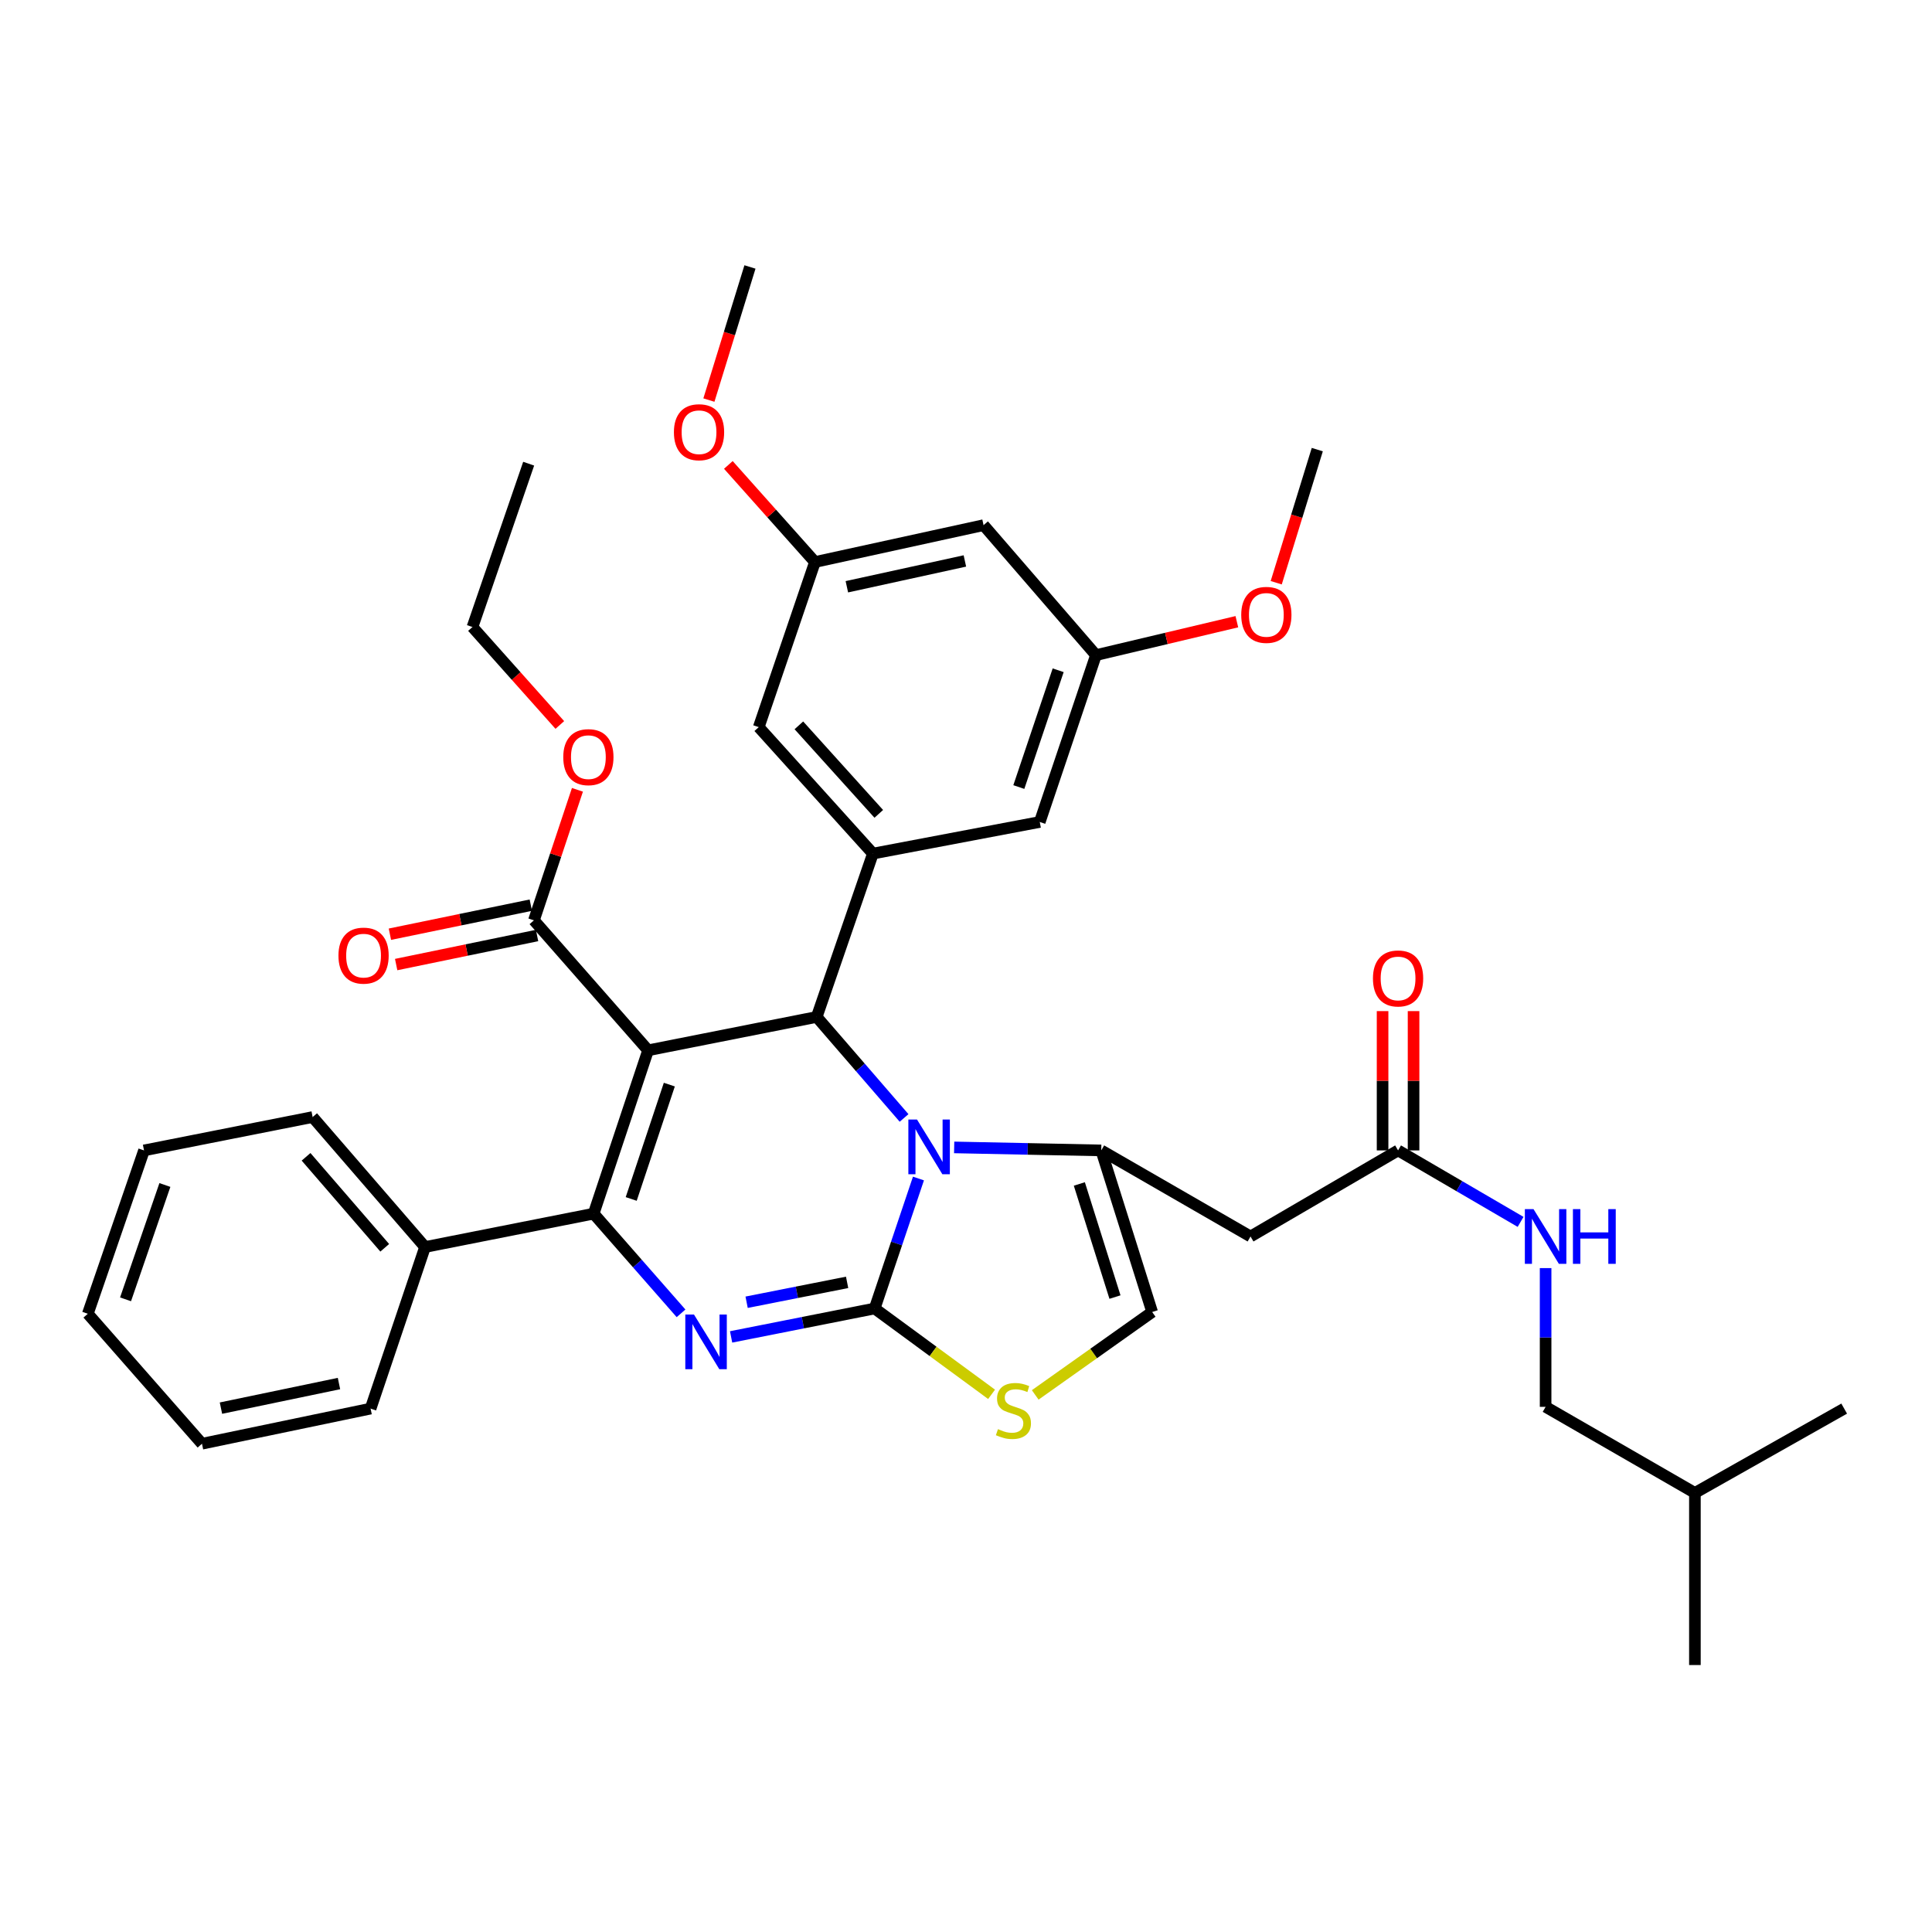 <?xml version='1.0' encoding='iso-8859-1'?>
<svg version='1.1' baseProfile='full'
              xmlns='http://www.w3.org/2000/svg'
                      xmlns:rdkit='http://www.rdkit.org/xml'
                      xmlns:xlink='http://www.w3.org/1999/xlink'
                  xml:space='preserve'
width='1000px' height='1000px' viewBox='0 0 1000 1000'>
<!-- END OF HEADER -->
<rect style='opacity:1.0;fill:#FFFFFF;stroke:none' width='1000' height='1000' x='0' y='0'> </rect>
<path class='bond-0' d='M 800.004,728.182 L 877.279,772.731' style='fill:none;fill-rule:evenodd;stroke:#000000;stroke-width:6px;stroke-linecap:butt;stroke-linejoin:miter;stroke-opacity:1' />
<path class='bond-1' d='M 800.004,728.182 L 800.004,692.273' style='fill:none;fill-rule:evenodd;stroke:#000000;stroke-width:6px;stroke-linecap:butt;stroke-linejoin:miter;stroke-opacity:1' />
<path class='bond-1' d='M 800.004,692.273 L 800.004,656.365' style='fill:none;fill-rule:evenodd;stroke:#0000FF;stroke-width:6px;stroke-linecap:butt;stroke-linejoin:miter;stroke-opacity:1' />
<path class='bond-2' d='M 723.638,595.451 L 755.346,613.949' style='fill:none;fill-rule:evenodd;stroke:#000000;stroke-width:6px;stroke-linecap:butt;stroke-linejoin:miter;stroke-opacity:1' />
<path class='bond-2' d='M 755.346,613.949 L 787.054,632.446' style='fill:none;fill-rule:evenodd;stroke:#0000FF;stroke-width:6px;stroke-linecap:butt;stroke-linejoin:miter;stroke-opacity:1' />
<path class='bond-3' d='M 731.656,595.451 L 731.656,559.4' style='fill:none;fill-rule:evenodd;stroke:#000000;stroke-width:6px;stroke-linecap:butt;stroke-linejoin:miter;stroke-opacity:1' />
<path class='bond-3' d='M 731.656,559.4 L 731.656,523.349' style='fill:none;fill-rule:evenodd;stroke:#FF0000;stroke-width:6px;stroke-linecap:butt;stroke-linejoin:miter;stroke-opacity:1' />
<path class='bond-3' d='M 715.619,595.451 L 715.619,559.4' style='fill:none;fill-rule:evenodd;stroke:#000000;stroke-width:6px;stroke-linecap:butt;stroke-linejoin:miter;stroke-opacity:1' />
<path class='bond-3' d='M 715.619,559.4 L 715.619,523.349' style='fill:none;fill-rule:evenodd;stroke:#FF0000;stroke-width:6px;stroke-linecap:butt;stroke-linejoin:miter;stroke-opacity:1' />
<path class='bond-4' d='M 723.638,595.451 L 647.271,640.001' style='fill:none;fill-rule:evenodd;stroke:#000000;stroke-width:6px;stroke-linecap:butt;stroke-linejoin:miter;stroke-opacity:1' />
<path class='bond-5' d='M 877.279,772.731 L 954.545,729.09' style='fill:none;fill-rule:evenodd;stroke:#000000;stroke-width:6px;stroke-linecap:butt;stroke-linejoin:miter;stroke-opacity:1' />
<path class='bond-6' d='M 877.279,772.731 L 877.279,861.821' style='fill:none;fill-rule:evenodd;stroke:#000000;stroke-width:6px;stroke-linecap:butt;stroke-linejoin:miter;stroke-opacity:1' />
<path class='bond-7' d='M 378.416,691.98 L 415.57,684.626' style='fill:none;fill-rule:evenodd;stroke:#0000FF;stroke-width:6px;stroke-linecap:butt;stroke-linejoin:miter;stroke-opacity:1' />
<path class='bond-7' d='M 415.57,684.626 L 452.724,677.271' style='fill:none;fill-rule:evenodd;stroke:#000000;stroke-width:6px;stroke-linecap:butt;stroke-linejoin:miter;stroke-opacity:1' />
<path class='bond-7' d='M 386.448,674.042 L 412.456,668.893' style='fill:none;fill-rule:evenodd;stroke:#0000FF;stroke-width:6px;stroke-linecap:butt;stroke-linejoin:miter;stroke-opacity:1' />
<path class='bond-7' d='M 412.456,668.893 L 438.464,663.745' style='fill:none;fill-rule:evenodd;stroke:#000000;stroke-width:6px;stroke-linecap:butt;stroke-linejoin:miter;stroke-opacity:1' />
<path class='bond-8' d='M 352.506,679.78 L 329.888,653.983' style='fill:none;fill-rule:evenodd;stroke:#0000FF;stroke-width:6px;stroke-linecap:butt;stroke-linejoin:miter;stroke-opacity:1' />
<path class='bond-8' d='M 329.888,653.983 L 307.271,628.186' style='fill:none;fill-rule:evenodd;stroke:#000000;stroke-width:6px;stroke-linecap:butt;stroke-linejoin:miter;stroke-opacity:1' />
<path class='bond-9' d='M 422.725,526.364 L 445.334,552.505' style='fill:none;fill-rule:evenodd;stroke:#000000;stroke-width:6px;stroke-linecap:butt;stroke-linejoin:miter;stroke-opacity:1' />
<path class='bond-9' d='M 445.334,552.505 L 467.943,578.645' style='fill:none;fill-rule:evenodd;stroke:#0000FF;stroke-width:6px;stroke-linecap:butt;stroke-linejoin:miter;stroke-opacity:1' />
<path class='bond-10' d='M 422.725,526.364 L 335.453,543.64' style='fill:none;fill-rule:evenodd;stroke:#000000;stroke-width:6px;stroke-linecap:butt;stroke-linejoin:miter;stroke-opacity:1' />
<path class='bond-11' d='M 422.725,526.364 L 451.815,441.819' style='fill:none;fill-rule:evenodd;stroke:#000000;stroke-width:6px;stroke-linecap:butt;stroke-linejoin:miter;stroke-opacity:1' />
<path class='bond-12' d='M 335.453,543.64 L 276.362,476.362' style='fill:none;fill-rule:evenodd;stroke:#000000;stroke-width:6px;stroke-linecap:butt;stroke-linejoin:miter;stroke-opacity:1' />
<path class='bond-13' d='M 335.453,543.64 L 307.271,628.186' style='fill:none;fill-rule:evenodd;stroke:#000000;stroke-width:6px;stroke-linecap:butt;stroke-linejoin:miter;stroke-opacity:1' />
<path class='bond-13' d='M 346.44,561.394 L 326.713,620.576' style='fill:none;fill-rule:evenodd;stroke:#000000;stroke-width:6px;stroke-linecap:butt;stroke-linejoin:miter;stroke-opacity:1' />
<path class='bond-14' d='M 307.271,628.186 L 219.999,645.453' style='fill:none;fill-rule:evenodd;stroke:#000000;stroke-width:6px;stroke-linecap:butt;stroke-linejoin:miter;stroke-opacity:1' />
<path class='bond-15' d='M 475.391,610 L 464.058,643.635' style='fill:none;fill-rule:evenodd;stroke:#0000FF;stroke-width:6px;stroke-linecap:butt;stroke-linejoin:miter;stroke-opacity:1' />
<path class='bond-15' d='M 464.058,643.635 L 452.724,677.271' style='fill:none;fill-rule:evenodd;stroke:#000000;stroke-width:6px;stroke-linecap:butt;stroke-linejoin:miter;stroke-opacity:1' />
<path class='bond-16' d='M 493.874,593.898 L 531.939,594.675' style='fill:none;fill-rule:evenodd;stroke:#0000FF;stroke-width:6px;stroke-linecap:butt;stroke-linejoin:miter;stroke-opacity:1' />
<path class='bond-16' d='M 531.939,594.675 L 570.005,595.451' style='fill:none;fill-rule:evenodd;stroke:#000000;stroke-width:6px;stroke-linecap:butt;stroke-linejoin:miter;stroke-opacity:1' />
<path class='bond-17' d='M 452.724,677.271 L 482.982,699.484' style='fill:none;fill-rule:evenodd;stroke:#000000;stroke-width:6px;stroke-linecap:butt;stroke-linejoin:miter;stroke-opacity:1' />
<path class='bond-17' d='M 482.982,699.484 L 513.239,721.698' style='fill:none;fill-rule:evenodd;stroke:#CCCC00;stroke-width:6px;stroke-linecap:butt;stroke-linejoin:miter;stroke-opacity:1' />
<path class='bond-18' d='M 535.827,722.002 L 566.094,700.545' style='fill:none;fill-rule:evenodd;stroke:#CCCC00;stroke-width:6px;stroke-linecap:butt;stroke-linejoin:miter;stroke-opacity:1' />
<path class='bond-18' d='M 566.094,700.545 L 596.36,679.088' style='fill:none;fill-rule:evenodd;stroke:#000000;stroke-width:6px;stroke-linecap:butt;stroke-linejoin:miter;stroke-opacity:1' />
<path class='bond-19' d='M 596.36,679.088 L 570.005,595.451' style='fill:none;fill-rule:evenodd;stroke:#000000;stroke-width:6px;stroke-linecap:butt;stroke-linejoin:miter;stroke-opacity:1' />
<path class='bond-19' d='M 577.111,671.363 L 558.662,612.817' style='fill:none;fill-rule:evenodd;stroke:#000000;stroke-width:6px;stroke-linecap:butt;stroke-linejoin:miter;stroke-opacity:1' />
<path class='bond-20' d='M 570.005,595.451 L 647.271,640.001' style='fill:none;fill-rule:evenodd;stroke:#000000;stroke-width:6px;stroke-linecap:butt;stroke-linejoin:miter;stroke-opacity:1' />
<path class='bond-21' d='M 509.088,271.818 L 421.816,290.903' style='fill:none;fill-rule:evenodd;stroke:#000000;stroke-width:6px;stroke-linecap:butt;stroke-linejoin:miter;stroke-opacity:1' />
<path class='bond-21' d='M 499.423,290.349 L 438.333,303.708' style='fill:none;fill-rule:evenodd;stroke:#000000;stroke-width:6px;stroke-linecap:butt;stroke-linejoin:miter;stroke-opacity:1' />
<path class='bond-22' d='M 509.088,271.818 L 567.269,339.088' style='fill:none;fill-rule:evenodd;stroke:#000000;stroke-width:6px;stroke-linecap:butt;stroke-linejoin:miter;stroke-opacity:1' />
<path class='bond-23' d='M 276.362,476.362 L 287.622,442.583' style='fill:none;fill-rule:evenodd;stroke:#000000;stroke-width:6px;stroke-linecap:butt;stroke-linejoin:miter;stroke-opacity:1' />
<path class='bond-23' d='M 287.622,442.583 L 298.882,408.804' style='fill:none;fill-rule:evenodd;stroke:#FF0000;stroke-width:6px;stroke-linecap:butt;stroke-linejoin:miter;stroke-opacity:1' />
<path class='bond-24' d='M 274.743,468.509 L 238.278,476.028' style='fill:none;fill-rule:evenodd;stroke:#000000;stroke-width:6px;stroke-linecap:butt;stroke-linejoin:miter;stroke-opacity:1' />
<path class='bond-24' d='M 238.278,476.028 L 201.813,483.548' style='fill:none;fill-rule:evenodd;stroke:#FF0000;stroke-width:6px;stroke-linecap:butt;stroke-linejoin:miter;stroke-opacity:1' />
<path class='bond-24' d='M 277.982,484.216 L 241.517,491.736' style='fill:none;fill-rule:evenodd;stroke:#000000;stroke-width:6px;stroke-linecap:butt;stroke-linejoin:miter;stroke-opacity:1' />
<path class='bond-24' d='M 241.517,491.736 L 205.052,499.256' style='fill:none;fill-rule:evenodd;stroke:#FF0000;stroke-width:6px;stroke-linecap:butt;stroke-linejoin:miter;stroke-opacity:1' />
<path class='bond-25' d='M 289.762,375.243 L 267.154,349.895' style='fill:none;fill-rule:evenodd;stroke:#FF0000;stroke-width:6px;stroke-linecap:butt;stroke-linejoin:miter;stroke-opacity:1' />
<path class='bond-25' d='M 267.154,349.895 L 244.545,324.547' style='fill:none;fill-rule:evenodd;stroke:#000000;stroke-width:6px;stroke-linecap:butt;stroke-linejoin:miter;stroke-opacity:1' />
<path class='bond-26' d='M 421.816,290.903 L 392.725,376.367' style='fill:none;fill-rule:evenodd;stroke:#000000;stroke-width:6px;stroke-linecap:butt;stroke-linejoin:miter;stroke-opacity:1' />
<path class='bond-27' d='M 421.816,290.903 L 399.404,265.775' style='fill:none;fill-rule:evenodd;stroke:#000000;stroke-width:6px;stroke-linecap:butt;stroke-linejoin:miter;stroke-opacity:1' />
<path class='bond-27' d='M 399.404,265.775 L 376.992,240.647' style='fill:none;fill-rule:evenodd;stroke:#FF0000;stroke-width:6px;stroke-linecap:butt;stroke-linejoin:miter;stroke-opacity:1' />
<path class='bond-28' d='M 567.269,339.088 L 538.179,425.451' style='fill:none;fill-rule:evenodd;stroke:#000000;stroke-width:6px;stroke-linecap:butt;stroke-linejoin:miter;stroke-opacity:1' />
<path class='bond-28' d='M 547.707,346.923 L 527.344,407.377' style='fill:none;fill-rule:evenodd;stroke:#000000;stroke-width:6px;stroke-linecap:butt;stroke-linejoin:miter;stroke-opacity:1' />
<path class='bond-29' d='M 567.269,339.088 L 603.731,330.442' style='fill:none;fill-rule:evenodd;stroke:#000000;stroke-width:6px;stroke-linecap:butt;stroke-linejoin:miter;stroke-opacity:1' />
<path class='bond-29' d='M 603.731,330.442 L 640.193,321.796' style='fill:none;fill-rule:evenodd;stroke:#FF0000;stroke-width:6px;stroke-linecap:butt;stroke-linejoin:miter;stroke-opacity:1' />
<path class='bond-30' d='M 219.999,645.453 L 161.817,578.184' style='fill:none;fill-rule:evenodd;stroke:#000000;stroke-width:6px;stroke-linecap:butt;stroke-linejoin:miter;stroke-opacity:1' />
<path class='bond-30' d='M 199.141,645.854 L 158.414,598.766' style='fill:none;fill-rule:evenodd;stroke:#000000;stroke-width:6px;stroke-linecap:butt;stroke-linejoin:miter;stroke-opacity:1' />
<path class='bond-31' d='M 219.999,645.453 L 191.817,729.09' style='fill:none;fill-rule:evenodd;stroke:#000000;stroke-width:6px;stroke-linecap:butt;stroke-linejoin:miter;stroke-opacity:1' />
<path class='bond-32' d='M 161.817,578.184 L 74.545,595.451' style='fill:none;fill-rule:evenodd;stroke:#000000;stroke-width:6px;stroke-linecap:butt;stroke-linejoin:miter;stroke-opacity:1' />
<path class='bond-33' d='M 74.545,595.451 L 45.455,679.997' style='fill:none;fill-rule:evenodd;stroke:#000000;stroke-width:6px;stroke-linecap:butt;stroke-linejoin:miter;stroke-opacity:1' />
<path class='bond-33' d='M 85.347,613.351 L 64.983,672.533' style='fill:none;fill-rule:evenodd;stroke:#000000;stroke-width:6px;stroke-linecap:butt;stroke-linejoin:miter;stroke-opacity:1' />
<path class='bond-34' d='M 45.455,679.997 L 104.545,747.275' style='fill:none;fill-rule:evenodd;stroke:#000000;stroke-width:6px;stroke-linecap:butt;stroke-linejoin:miter;stroke-opacity:1' />
<path class='bond-35' d='M 104.545,747.275 L 191.817,729.09' style='fill:none;fill-rule:evenodd;stroke:#000000;stroke-width:6px;stroke-linecap:butt;stroke-linejoin:miter;stroke-opacity:1' />
<path class='bond-35' d='M 114.364,728.847 L 175.454,716.118' style='fill:none;fill-rule:evenodd;stroke:#000000;stroke-width:6px;stroke-linecap:butt;stroke-linejoin:miter;stroke-opacity:1' />
<path class='bond-36' d='M 244.545,324.547 L 273.636,240.001' style='fill:none;fill-rule:evenodd;stroke:#000000;stroke-width:6px;stroke-linecap:butt;stroke-linejoin:miter;stroke-opacity:1' />
<path class='bond-37' d='M 451.815,441.819 L 538.179,425.451' style='fill:none;fill-rule:evenodd;stroke:#000000;stroke-width:6px;stroke-linecap:butt;stroke-linejoin:miter;stroke-opacity:1' />
<path class='bond-38' d='M 451.815,441.819 L 392.725,376.367' style='fill:none;fill-rule:evenodd;stroke:#000000;stroke-width:6px;stroke-linecap:butt;stroke-linejoin:miter;stroke-opacity:1' />
<path class='bond-38' d='M 454.856,421.254 L 413.493,375.437' style='fill:none;fill-rule:evenodd;stroke:#000000;stroke-width:6px;stroke-linecap:butt;stroke-linejoin:miter;stroke-opacity:1' />
<path class='bond-39' d='M 660.567,301.621 L 671.195,267.171' style='fill:none;fill-rule:evenodd;stroke:#FF0000;stroke-width:6px;stroke-linecap:butt;stroke-linejoin:miter;stroke-opacity:1' />
<path class='bond-39' d='M 671.195,267.171 L 681.824,232.722' style='fill:none;fill-rule:evenodd;stroke:#000000;stroke-width:6px;stroke-linecap:butt;stroke-linejoin:miter;stroke-opacity:1' />
<path class='bond-40' d='M 366.925,207.078 L 377.553,172.629' style='fill:none;fill-rule:evenodd;stroke:#FF0000;stroke-width:6px;stroke-linecap:butt;stroke-linejoin:miter;stroke-opacity:1' />
<path class='bond-40' d='M 377.553,172.629 L 388.181,138.179' style='fill:none;fill-rule:evenodd;stroke:#000000;stroke-width:6px;stroke-linecap:butt;stroke-linejoin:miter;stroke-opacity:1' />
<path  class='atom-2' d='M 793.744 625.841
L 803.024 640.841
Q 803.944 642.321, 805.424 645.001
Q 806.904 647.681, 806.984 647.841
L 806.984 625.841
L 810.744 625.841
L 810.744 654.161
L 806.864 654.161
L 796.904 637.761
Q 795.744 635.841, 794.504 633.641
Q 793.304 631.441, 792.944 630.761
L 792.944 654.161
L 789.264 654.161
L 789.264 625.841
L 793.744 625.841
' fill='#0000FF'/>
<path  class='atom-2' d='M 814.144 625.841
L 817.984 625.841
L 817.984 637.881
L 832.464 637.881
L 832.464 625.841
L 836.304 625.841
L 836.304 654.161
L 832.464 654.161
L 832.464 641.081
L 817.984 641.081
L 817.984 654.161
L 814.144 654.161
L 814.144 625.841
' fill='#0000FF'/>
<path  class='atom-3' d='M 710.638 506.442
Q 710.638 499.642, 713.998 495.842
Q 717.358 492.042, 723.638 492.042
Q 729.918 492.042, 733.278 495.842
Q 736.638 499.642, 736.638 506.442
Q 736.638 513.322, 733.238 517.242
Q 729.838 521.122, 723.638 521.122
Q 717.398 521.122, 713.998 517.242
Q 710.638 513.362, 710.638 506.442
M 723.638 517.922
Q 727.958 517.922, 730.278 515.042
Q 732.638 512.122, 732.638 506.442
Q 732.638 500.882, 730.278 498.082
Q 727.958 495.242, 723.638 495.242
Q 719.318 495.242, 716.958 498.042
Q 714.638 500.842, 714.638 506.442
Q 714.638 512.162, 716.958 515.042
Q 719.318 517.922, 723.638 517.922
' fill='#FF0000'/>
<path  class='atom-5' d='M 359.192 680.387
L 368.472 695.387
Q 369.392 696.867, 370.872 699.547
Q 372.352 702.227, 372.432 702.387
L 372.432 680.387
L 376.192 680.387
L 376.192 708.707
L 372.312 708.707
L 362.352 692.307
Q 361.192 690.387, 359.952 688.187
Q 358.752 685.987, 358.392 685.307
L 358.392 708.707
L 354.712 708.707
L 354.712 680.387
L 359.192 680.387
' fill='#0000FF'/>
<path  class='atom-9' d='M 474.646 579.474
L 483.926 594.474
Q 484.846 595.954, 486.326 598.634
Q 487.806 601.314, 487.886 601.474
L 487.886 579.474
L 491.646 579.474
L 491.646 607.794
L 487.766 607.794
L 477.806 591.394
Q 476.646 589.474, 475.406 587.274
Q 474.206 585.074, 473.846 584.394
L 473.846 607.794
L 470.166 607.794
L 470.166 579.474
L 474.646 579.474
' fill='#0000FF'/>
<path  class='atom-11' d='M 516.547 739.719
Q 516.867 739.839, 518.187 740.399
Q 519.507 740.959, 520.947 741.319
Q 522.427 741.639, 523.867 741.639
Q 526.547 741.639, 528.107 740.359
Q 529.667 739.039, 529.667 736.759
Q 529.667 735.199, 528.867 734.239
Q 528.107 733.279, 526.907 732.759
Q 525.707 732.239, 523.707 731.639
Q 521.187 730.879, 519.667 730.159
Q 518.187 729.439, 517.107 727.919
Q 516.067 726.399, 516.067 723.839
Q 516.067 720.279, 518.467 718.079
Q 520.907 715.879, 525.707 715.879
Q 528.987 715.879, 532.707 717.439
L 531.787 720.519
Q 528.387 719.119, 525.827 719.119
Q 523.067 719.119, 521.547 720.279
Q 520.027 721.399, 520.067 723.359
Q 520.067 724.879, 520.827 725.799
Q 521.627 726.719, 522.747 727.239
Q 523.907 727.759, 525.827 728.359
Q 528.387 729.159, 529.907 729.959
Q 531.427 730.759, 532.507 732.399
Q 533.627 733.999, 533.627 736.759
Q 533.627 740.679, 530.987 742.799
Q 528.387 744.879, 524.027 744.879
Q 521.507 744.879, 519.587 744.319
Q 517.707 743.799, 515.467 742.879
L 516.547 739.719
' fill='#CCCC00'/>
<path  class='atom-17' d='M 291.544 391.896
Q 291.544 385.096, 294.904 381.296
Q 298.264 377.496, 304.544 377.496
Q 310.824 377.496, 314.184 381.296
Q 317.544 385.096, 317.544 391.896
Q 317.544 398.776, 314.144 402.696
Q 310.744 406.576, 304.544 406.576
Q 298.304 406.576, 294.904 402.696
Q 291.544 398.816, 291.544 391.896
M 304.544 403.376
Q 308.864 403.376, 311.184 400.496
Q 313.544 397.576, 313.544 391.896
Q 313.544 386.336, 311.184 383.536
Q 308.864 380.696, 304.544 380.696
Q 300.224 380.696, 297.864 383.496
Q 295.544 386.296, 295.544 391.896
Q 295.544 397.616, 297.864 400.496
Q 300.224 403.376, 304.544 403.376
' fill='#FF0000'/>
<path  class='atom-18' d='M 175.182 494.627
Q 175.182 487.827, 178.542 484.027
Q 181.902 480.227, 188.182 480.227
Q 194.462 480.227, 197.822 484.027
Q 201.182 487.827, 201.182 494.627
Q 201.182 501.507, 197.782 505.427
Q 194.382 509.307, 188.182 509.307
Q 181.942 509.307, 178.542 505.427
Q 175.182 501.547, 175.182 494.627
M 188.182 506.107
Q 192.502 506.107, 194.822 503.227
Q 197.182 500.307, 197.182 494.627
Q 197.182 489.067, 194.822 486.267
Q 192.502 483.427, 188.182 483.427
Q 183.862 483.427, 181.502 486.227
Q 179.182 489.027, 179.182 494.627
Q 179.182 500.347, 181.502 503.227
Q 183.862 506.107, 188.182 506.107
' fill='#FF0000'/>
<path  class='atom-32' d='M 642.459 318.256
Q 642.459 311.456, 645.819 307.656
Q 649.179 303.856, 655.459 303.856
Q 661.739 303.856, 665.099 307.656
Q 668.459 311.456, 668.459 318.256
Q 668.459 325.136, 665.059 329.056
Q 661.659 332.936, 655.459 332.936
Q 649.219 332.936, 645.819 329.056
Q 642.459 325.176, 642.459 318.256
M 655.459 329.736
Q 659.779 329.736, 662.099 326.856
Q 664.459 323.936, 664.459 318.256
Q 664.459 312.696, 662.099 309.896
Q 659.779 307.056, 655.459 307.056
Q 651.139 307.056, 648.779 309.856
Q 646.459 312.656, 646.459 318.256
Q 646.459 323.976, 648.779 326.856
Q 651.139 329.736, 655.459 329.736
' fill='#FF0000'/>
<path  class='atom-33' d='M 348.817 223.714
Q 348.817 216.914, 352.177 213.114
Q 355.537 209.314, 361.817 209.314
Q 368.097 209.314, 371.457 213.114
Q 374.817 216.914, 374.817 223.714
Q 374.817 230.594, 371.417 234.514
Q 368.017 238.394, 361.817 238.394
Q 355.577 238.394, 352.177 234.514
Q 348.817 230.634, 348.817 223.714
M 361.817 235.194
Q 366.137 235.194, 368.457 232.314
Q 370.817 229.394, 370.817 223.714
Q 370.817 218.154, 368.457 215.354
Q 366.137 212.514, 361.817 212.514
Q 357.497 212.514, 355.137 215.314
Q 352.817 218.114, 352.817 223.714
Q 352.817 229.434, 355.137 232.314
Q 357.497 235.194, 361.817 235.194
' fill='#FF0000'/>
</svg>

